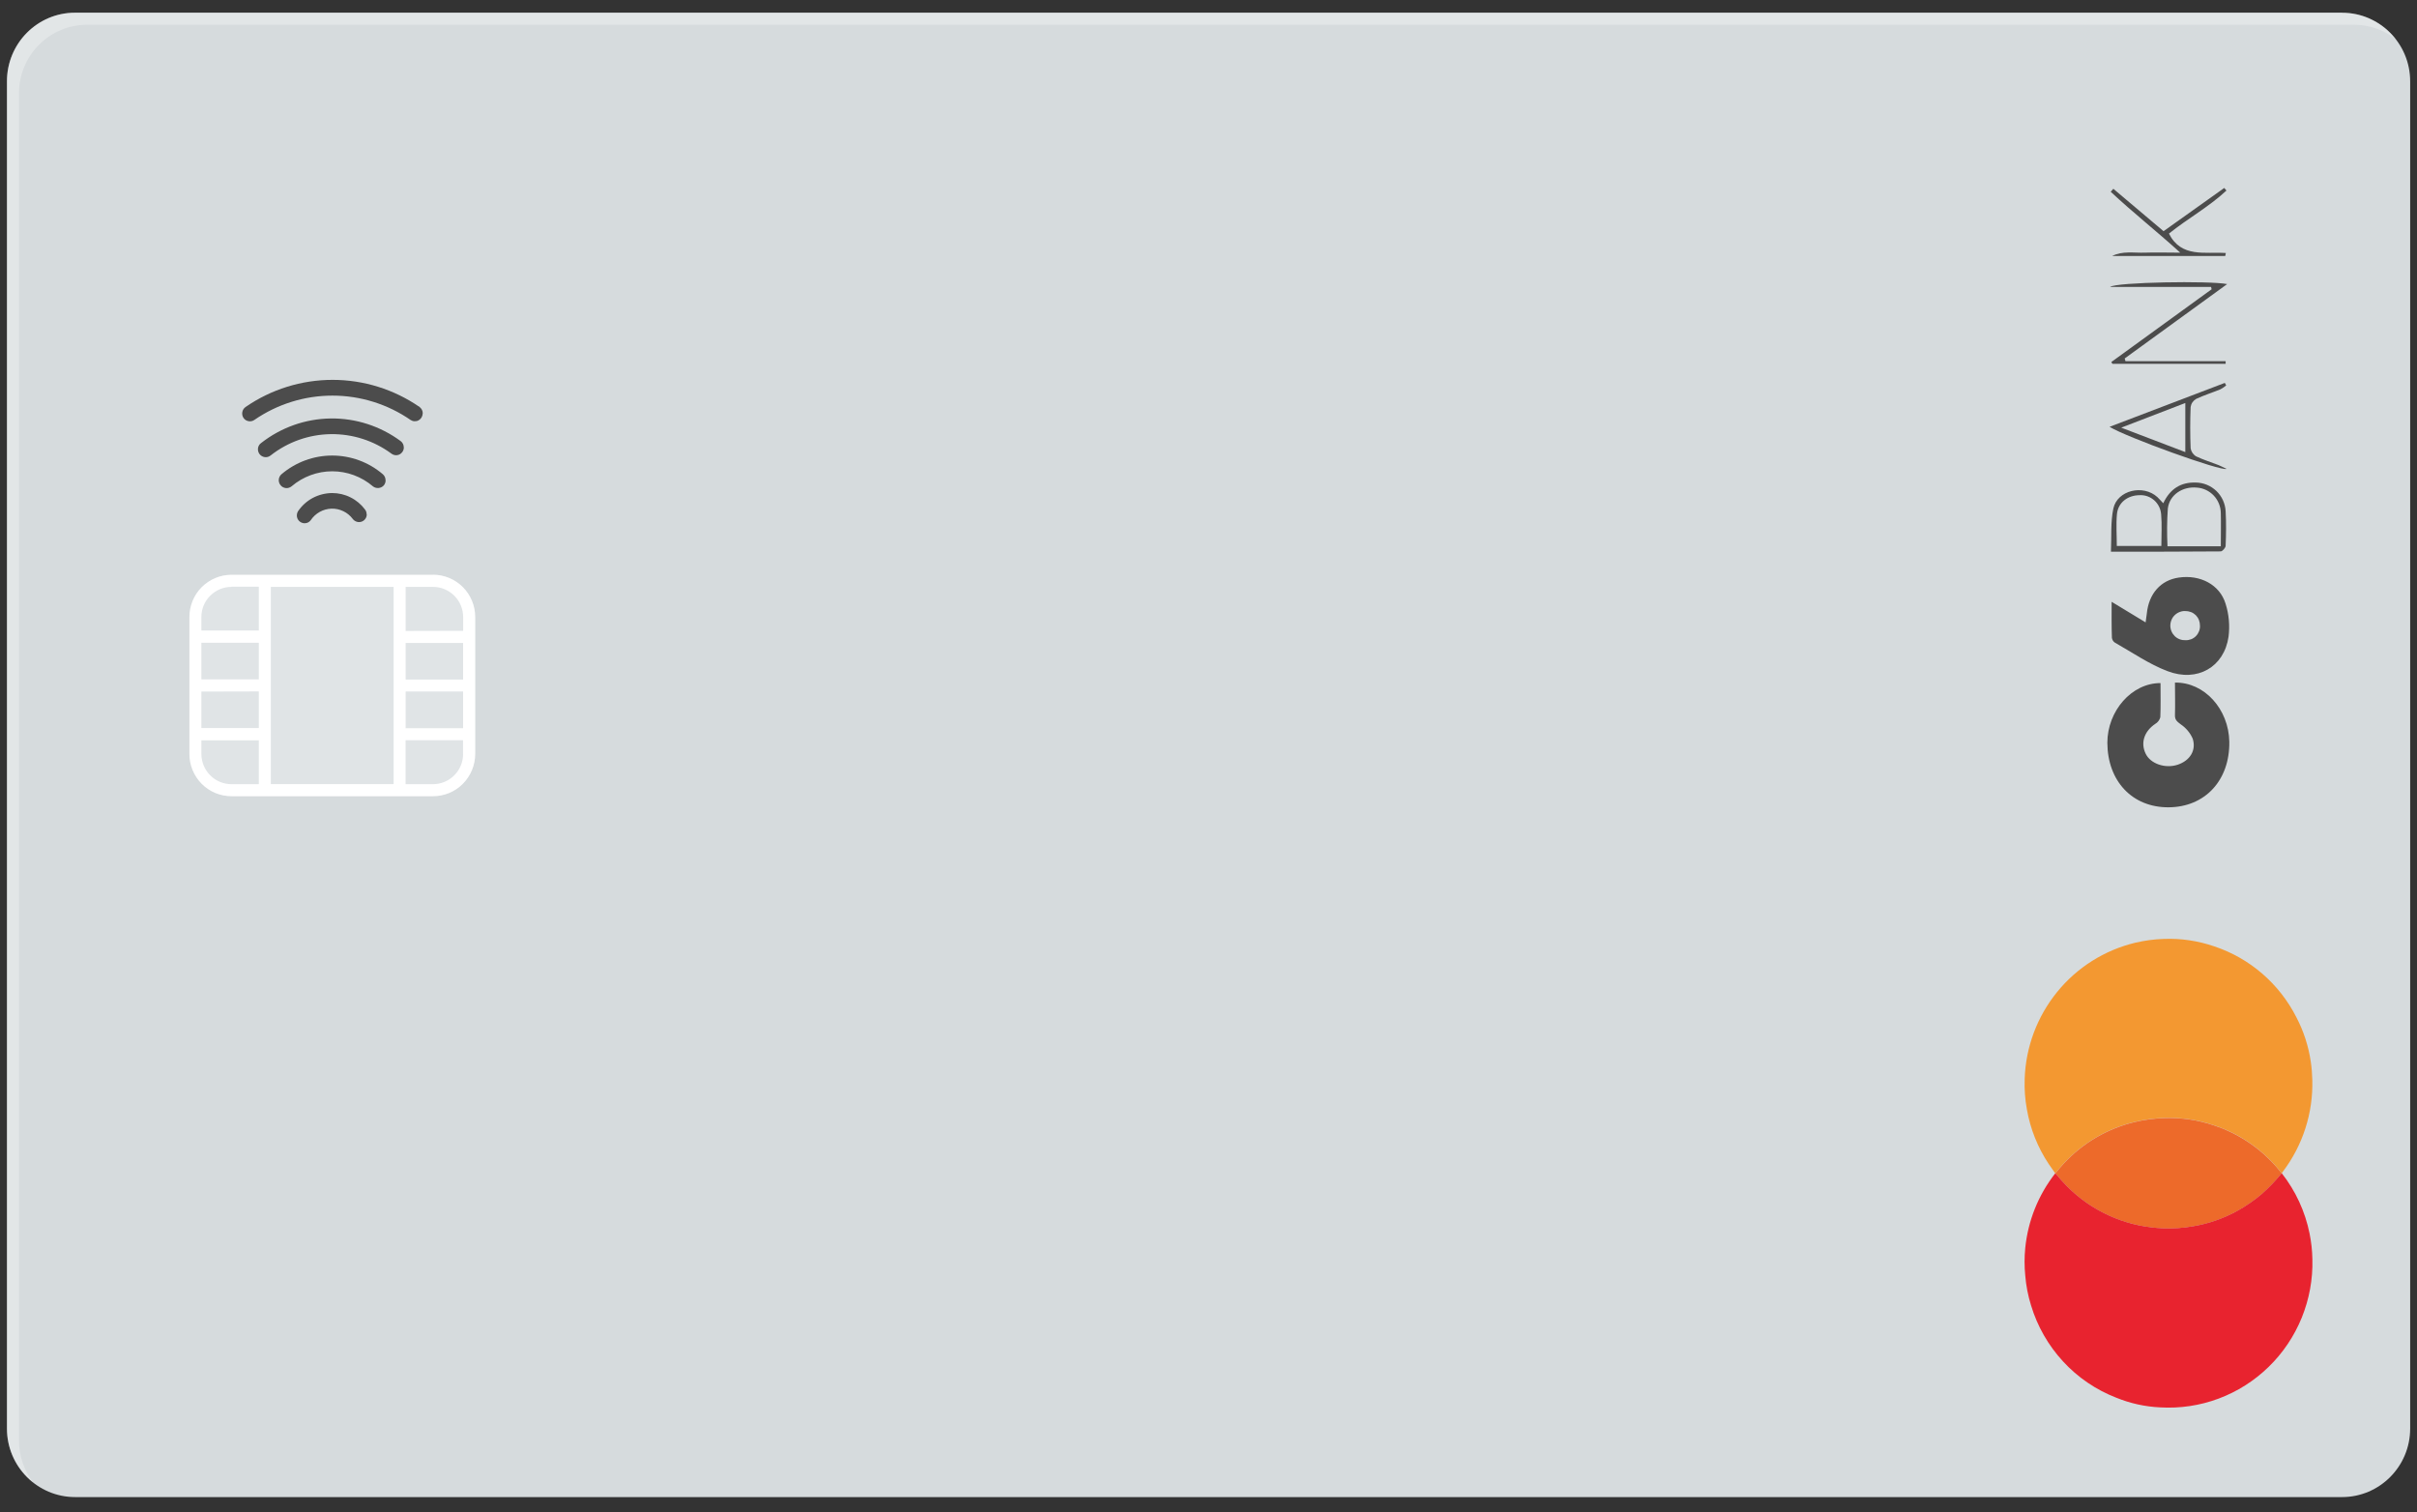 <?xml version="1.0" encoding="UTF-8"?><svg id="Camada_1" xmlns="http://www.w3.org/2000/svg" xmlns:xlink="http://www.w3.org/1999/xlink" viewBox="0 0 350 219"><rect x="0" y="0" width="350" height="219" fill="#333333" stroke="none"/><defs><style>.cls-1{fill:#ed6a2a;}.cls-2,.cls-3,.cls-4{fill:#fff;}.cls-5{fill:#f39831;}.cls-6{fill:#e8232f;}.cls-7{fill:#4c4c4c;}.cls-3{opacity:.3;}.cls-3,.cls-4{isolation:isolate;}.cls-8{fill:url(#Gradiente_sem_nome_21);}.cls-4,.cls-9{opacity:.5;}</style><linearGradient id="Gradiente_sem_nome_21" x1="175" y1="-18869.86" x2="175" y2="-98069.07" gradientTransform="translate(0 698) scale(1 -1)" gradientUnits="userSpaceOnUse"><stop offset="0" stop-color="#d6dbdd"/><stop offset=".52" stop-color="#d4d7d9"/><stop offset="1" stop-color="#cecdce"/></linearGradient></defs><g id="frente"><path id="Vector_5" class="cls-8" d="m339.13,1.84H10.87C5.42,1.84,1.01,6.29,1.01,11.77v195.11c0,5.48,4.42,9.92,9.87,9.92h328.26c5.45,0,9.87-4.44,9.87-9.92V11.77c0-5.48-4.42-9.92-9.87-9.92Z"/><path id="Vector_6" class="cls-3" d="m2.75,208.63V13.5c0-2.63,1.04-5.15,2.89-7.01,1.85-1.86,4.36-2.91,6.97-2.91h328.27c2.19,0,4.32.74,6.04,2.09-.92-1.2-2.1-2.16-3.45-2.83-1.35-.67-2.83-1.01-4.34-1.01H10.86c-2.61,0-5.12,1.05-6.97,2.91-1.85,1.86-2.89,4.38-2.89,7.01v195.13c0,1.51.34,3,1.01,4.36.66,1.36,1.63,2.54,2.82,3.47-1.35-1.74-2.08-3.88-2.08-6.08h0Z"/><g id="qEiSsp.tif"><path id="Vector_7" class="cls-5" d="m313.34,135.97c-1.39.04-2.78.23-4.14.55-4.44,1.07-8.42,3.57-11.31,7.13-2.89,3.56-4.55,7.97-4.7,12.56-.06,1.49.05,2.98.32,4.45.49,2.82,1.57,5.51,3.15,7.89.31.46.64.92.96,1.37.39-.5.81-.98,1.24-1.45,2.78-2.99,6.37-5.09,10.34-6.02,1.36-.32,2.74-.5,4.14-.55,2.48-.1,4.95.26,7.3,1.07,3.88,1.28,7.28,3.7,9.78,6.95h0c.04-.1.1-.19.17-.27,2.88-3.8,4.38-8.48,4.25-13.26-.02-.88-.09-1.77-.22-2.64-.33-2.24-1.03-4.41-2.08-6.42-2.47-4.88-6.76-8.58-11.92-10.29-2.34-.8-4.8-1.17-7.27-1.07h0Z"/><path id="Vector_8" class="cls-1" d="m320.64,162.99c-2.35-.81-4.82-1.17-7.3-1.07-1.39.05-2.78.23-4.14.55-3.96.93-7.56,3.02-10.34,6.02-.43.47-.85.96-1.24,1.45.29.27.55.57.79.89.53.58,1.08,1.17,1.66,1.69.84.77,1.75,1.47,2.71,2.09,2.17,1.39,4.57,2.37,7.09,2.88,1.1.21,2.21.35,3.33.4,1.47.06,2.95-.04,4.4-.3,2.22-.37,4.36-1.12,6.33-2.2,1.26-.69,2.45-1.51,3.55-2.44,1.02-.89,1.96-1.87,2.82-2.92,0-.04.06-.09.11-.1-2.5-3.24-5.91-5.66-9.78-6.94h0Z"/><path id="Vector_9" class="cls-6" d="m297.62,169.92c.29.28.55.58.79.9.53.58,1.08,1.17,1.66,1.69.84.77,1.75,1.47,2.71,2.09,2.17,1.39,4.57,2.37,7.09,2.88,1.1.21,2.21.35,3.33.4,1.47.06,2.95-.04,4.4-.3,2.22-.37,4.36-1.12,6.33-2.2,1.26-.69,2.45-1.51,3.55-2.44,1.02-.89,1.96-1.87,2.82-2.92.03-.05.06-.1.13-.1,1.99,2.54,3.37,5.52,4.01,8.7.25,1.23.39,2.48.41,3.73.08,2.9-.45,5.78-1.54,8.47-1.09,2.68-2.72,5.11-4.8,7.13-2.07,2.02-4.54,3.58-7.24,4.59-2.7,1.01-5.59,1.44-8.46,1.27-2.19-.1-4.35-.58-6.38-1.41-2.93-1.14-5.56-2.93-7.69-5.25-2.13-2.31-3.72-5.09-4.63-8.11-.44-1.41-.72-2.86-.84-4.34-.13-1.32-.13-2.64,0-3.96.39-3.95,1.9-7.7,4.34-10.82h0Z"/></g><path id="Vector_10" class="cls-7" d="m53.11,74.48c0,.24-.07.47-.21.66-.14.19-.33.34-.56.41-.22.07-.47.08-.69,0-.23-.07-.42-.21-.57-.4-.36-.48-.82-.86-1.36-1.12-.54-.26-1.13-.39-1.72-.37-.6.02-1.18.18-1.7.47-.52.29-.97.7-1.3,1.2-.17.23-.43.39-.71.43-.28.05-.58-.02-.81-.18-.24-.16-.41-.41-.47-.69-.06-.28-.01-.58.13-.83.55-.82,1.29-1.49,2.15-1.95.87-.46,1.83-.7,2.81-.71.92,0,1.84.21,2.66.63.83.41,1.55,1.02,2.1,1.76.15.19.23.43.23.68h0Z"/><path id="Vector_11" class="cls-7" d="m55.84,69.56c0,.27-.09.52-.26.73-.2.22-.47.36-.77.38-.3.02-.59-.06-.82-.25-1.64-1.4-3.73-2.17-5.88-2.17s-4.23.77-5.88,2.17c-.23.19-.53.29-.83.26-.3-.03-.58-.17-.77-.41-.19-.23-.29-.53-.26-.83.03-.3.17-.58.4-.77,2.05-1.74,4.65-2.7,7.33-2.7s5.28.95,7.33,2.7c.13.11.23.24.3.4.07.15.1.32.1.49h0Z"/><path id="Vector_12" class="cls-7" d="m58.48,64.79c0,.24-.08.48-.22.67-.09.12-.2.22-.32.3-.13.08-.27.13-.41.15-.15.02-.3.02-.44-.02-.14-.04-.28-.1-.4-.19-2.54-1.88-5.62-2.87-8.78-2.83-3.15.04-6.21,1.12-8.7,3.07-.12.1-.25.17-.4.22-.14.05-.3.06-.45.04-.15-.02-.3-.06-.43-.14-.13-.07-.25-.17-.34-.29-.09-.12-.16-.26-.2-.41-.04-.15-.05-.3-.03-.45.02-.15.07-.3.15-.43.08-.13.18-.24.31-.33,2.88-2.25,6.4-3.5,10.05-3.55,3.64-.05,7.2,1.1,10.14,3.27.14.1.26.24.34.4s.12.33.12.51h0Z"/><path id="Vector_13" class="cls-7" d="m61.2,59.89c0,.2-.06.4-.16.57-.1.17-.25.31-.43.41-.18.1-.38.14-.58.13-.2,0-.4-.07-.57-.18-3.33-2.3-7.28-3.53-11.32-3.53s-7.99,1.23-11.32,3.53c-.12.08-.26.14-.4.17-.14.03-.29.03-.44,0-.15-.03-.28-.08-.41-.16-.12-.08-.23-.19-.31-.31-.08-.12-.14-.26-.17-.41-.03-.15-.03-.3,0-.44.03-.15.08-.29.16-.41.08-.12.18-.23.31-.32,3.71-2.56,8.1-3.93,12.6-3.93s8.89,1.37,12.6,3.93c.14.11.26.25.34.41.08.16.12.34.12.52h0Z"/><g id="Group" class="cls-9"><path id="Vector_14" class="cls-4" d="m62.71,83.24h-29.19c-3.37,0-6.1,2.75-6.1,6.13v19.79c0,3.39,2.73,6.13,6.1,6.13h29.19c3.37,0,6.1-2.75,6.1-6.13v-19.79c0-3.39-2.73-6.13-6.1-6.13Z"/></g><path id="Vector_15" class="cls-2" d="m62.71,83.24h-29.19c-1.62,0-3.16.65-4.31,1.79-1.14,1.15-1.78,2.71-1.78,4.33v19.82c0,1.62.64,3.18,1.78,4.33,1.14,1.15,2.69,1.79,4.31,1.79h29.19c1.62,0,3.17-.64,4.31-1.79,1.14-1.15,1.79-2.71,1.79-4.33v-19.84c0-1.62-.65-3.18-1.79-4.32-1.14-1.14-2.69-1.79-4.3-1.79h0Zm-5.71,30.31h-17.78v-28.56h17.78v28.56Zm-19.52-15.17h-8.32v-5.3h8.32v5.3Zm0,1.75v5.3h-8.32v-5.28l8.32-.02Zm-3.97-15.17h3.97v6.35h-8.32v-1.96c0-1.16.46-2.27,1.28-3.08.82-.82,1.92-1.28,3.07-1.28v-.03Zm-4.35,24.23v-1.98h8.32v6.35h-3.97c-1.15,0-2.26-.46-3.07-1.28-.82-.82-1.27-1.93-1.28-3.09h0Zm37.9,0c0,1.16-.46,2.27-1.28,3.09-.82.82-1.92,1.28-3.08,1.28h-3.97v-6.37h8.32v2Zm0-3.73h-8.32v-5.32h8.32v5.32Zm0-7.05h-8.32v-5.3h8.32v5.3Zm-8.32-7.05v-6.37h3.97c1.15,0,2.26.46,3.08,1.28.82.82,1.28,1.93,1.28,3.1v1.98l-8.32.02Z"/><path id="Vector_16" class="cls-7" d="m312.86,98.93c0,1.7.04,3.33-.03,4.94-.11.41-.38.76-.75.97-1.58,1.07-2.14,2.73-1.37,4.31.7,1.46,2.84,2.19,4.64,1.59,1.74-.58,2.72-2.05,2.17-3.77-.37-.85-.98-1.57-1.74-2.08-.5-.39-.85-.62-.83-1.32.05-1.57,0-3.15,0-4.72,4.26-.08,7.79,3.84,7.87,8.57.08,5.58-3.51,9.46-8.79,9.49-5.28.03-8.84-3.81-8.87-9.34,0-4.61,3.52-8.66,7.7-8.65Z"/><path id="Vector_17" class="cls-7" d="m305.78,87.15l4.92,2.98c.07-.52.13-.88.17-1.24.28-2.92,2.02-4.88,4.64-5.25,3.06-.45,5.92,1,6.77,3.79.49,1.54.63,3.17.43,4.77-.63,4.38-4.51,6.65-8.84,4.99-2.67-1.01-5.1-2.71-7.62-4.13-.12-.08-.22-.18-.29-.3-.07-.12-.12-.25-.14-.39-.06-1.65-.04-3.3-.04-5.22Zm10.7,1.34c-.28-.02-.57.03-.83.13-.27.1-.51.25-.72.45-.21.2-.37.43-.48.7-.11.26-.17.55-.17.83s.06.57.17.83c.11.26.28.5.48.7.21.2.45.35.72.45.27.1.55.14.83.13.28.01.56-.04.82-.14.26-.1.5-.26.69-.46.2-.2.35-.44.45-.7.1-.26.15-.54.13-.82,0-.28-.05-.55-.15-.81-.1-.26-.26-.49-.45-.69-.2-.19-.43-.35-.69-.45-.26-.1-.53-.15-.81-.14Z"/><path id="Vector_18" class="cls-7" d="m313.26,72.87c.99-2.09,2.54-3.06,4.71-2.99,1.11.01,2.17.45,2.98,1.22.8.77,1.28,1.82,1.34,2.94.09,1.66.07,3.33,0,4.99,0,.29-.46.82-.72.82-5.22.05-10.41.04-15.89.04.1-2.16-.07-4.27.35-6.25.58-2.66,4.32-3.53,6.38-1.65.26.25.5.53.85.89Zm8.33,6.24c0-1.67.04-3.24,0-4.81-.01-.94-.38-1.85-1.02-2.53-.64-.68-1.52-1.1-2.46-1.16-2.05-.19-3.94,1.03-4.19,3.02-.13,1.83-.14,3.66-.05,5.48h7.71Zm-15.08-.05h6.47c0-1.59.1-3.08-.03-4.56-.05-.78-.41-1.51-.98-2.03-.58-.52-1.34-.8-2.11-.76-1.74,0-3.14,1.05-3.31,2.74-.14,1.49-.02,3.05-.02,4.61h0Z"/><path id="Vector_19" class="cls-7" d="m307.79,52.3h14.5v.39h-16.39l-.17-.26,14.53-10.54-.08-.34h-14.62c.85-.7,14.5-.91,16.95-.41l-14.84,10.77.12.4Z"/><path id="Vector_20" class="cls-7" d="m305.48,61.81l16.69-6.36.2.36c-.26.23-.55.42-.86.58-1.16.47-2.32.83-3.48,1.37-.21.12-.4.29-.54.49-.14.2-.23.43-.27.68-.08,2-.08,4,0,5.99.04.24.13.47.27.68.14.2.32.37.53.49,1.04.5,2.16.84,3.24,1.26.36.15.71.34,1.16.55-.73.39-14.48-4.58-16.94-6.09Zm10.97-3.45l-9.28,3.57,9.28,3.54v-7.11Z"/><path id="Vector_21" class="cls-7" d="m322.41,27.59c-2.56,2.39-5.66,4.08-8.33,6.24,1.8,3.55,5.22,2.6,8.24,2.81l-.09.43h-16.37c1.51-.76,3.13-.43,4.7-.48,1.57-.06,3.2,0,5.16,0-3.48-3.16-6.89-5.83-10.07-8.82l.38-.43,7.27,6.14,8.79-6.26.32.38Z"/></g></svg>